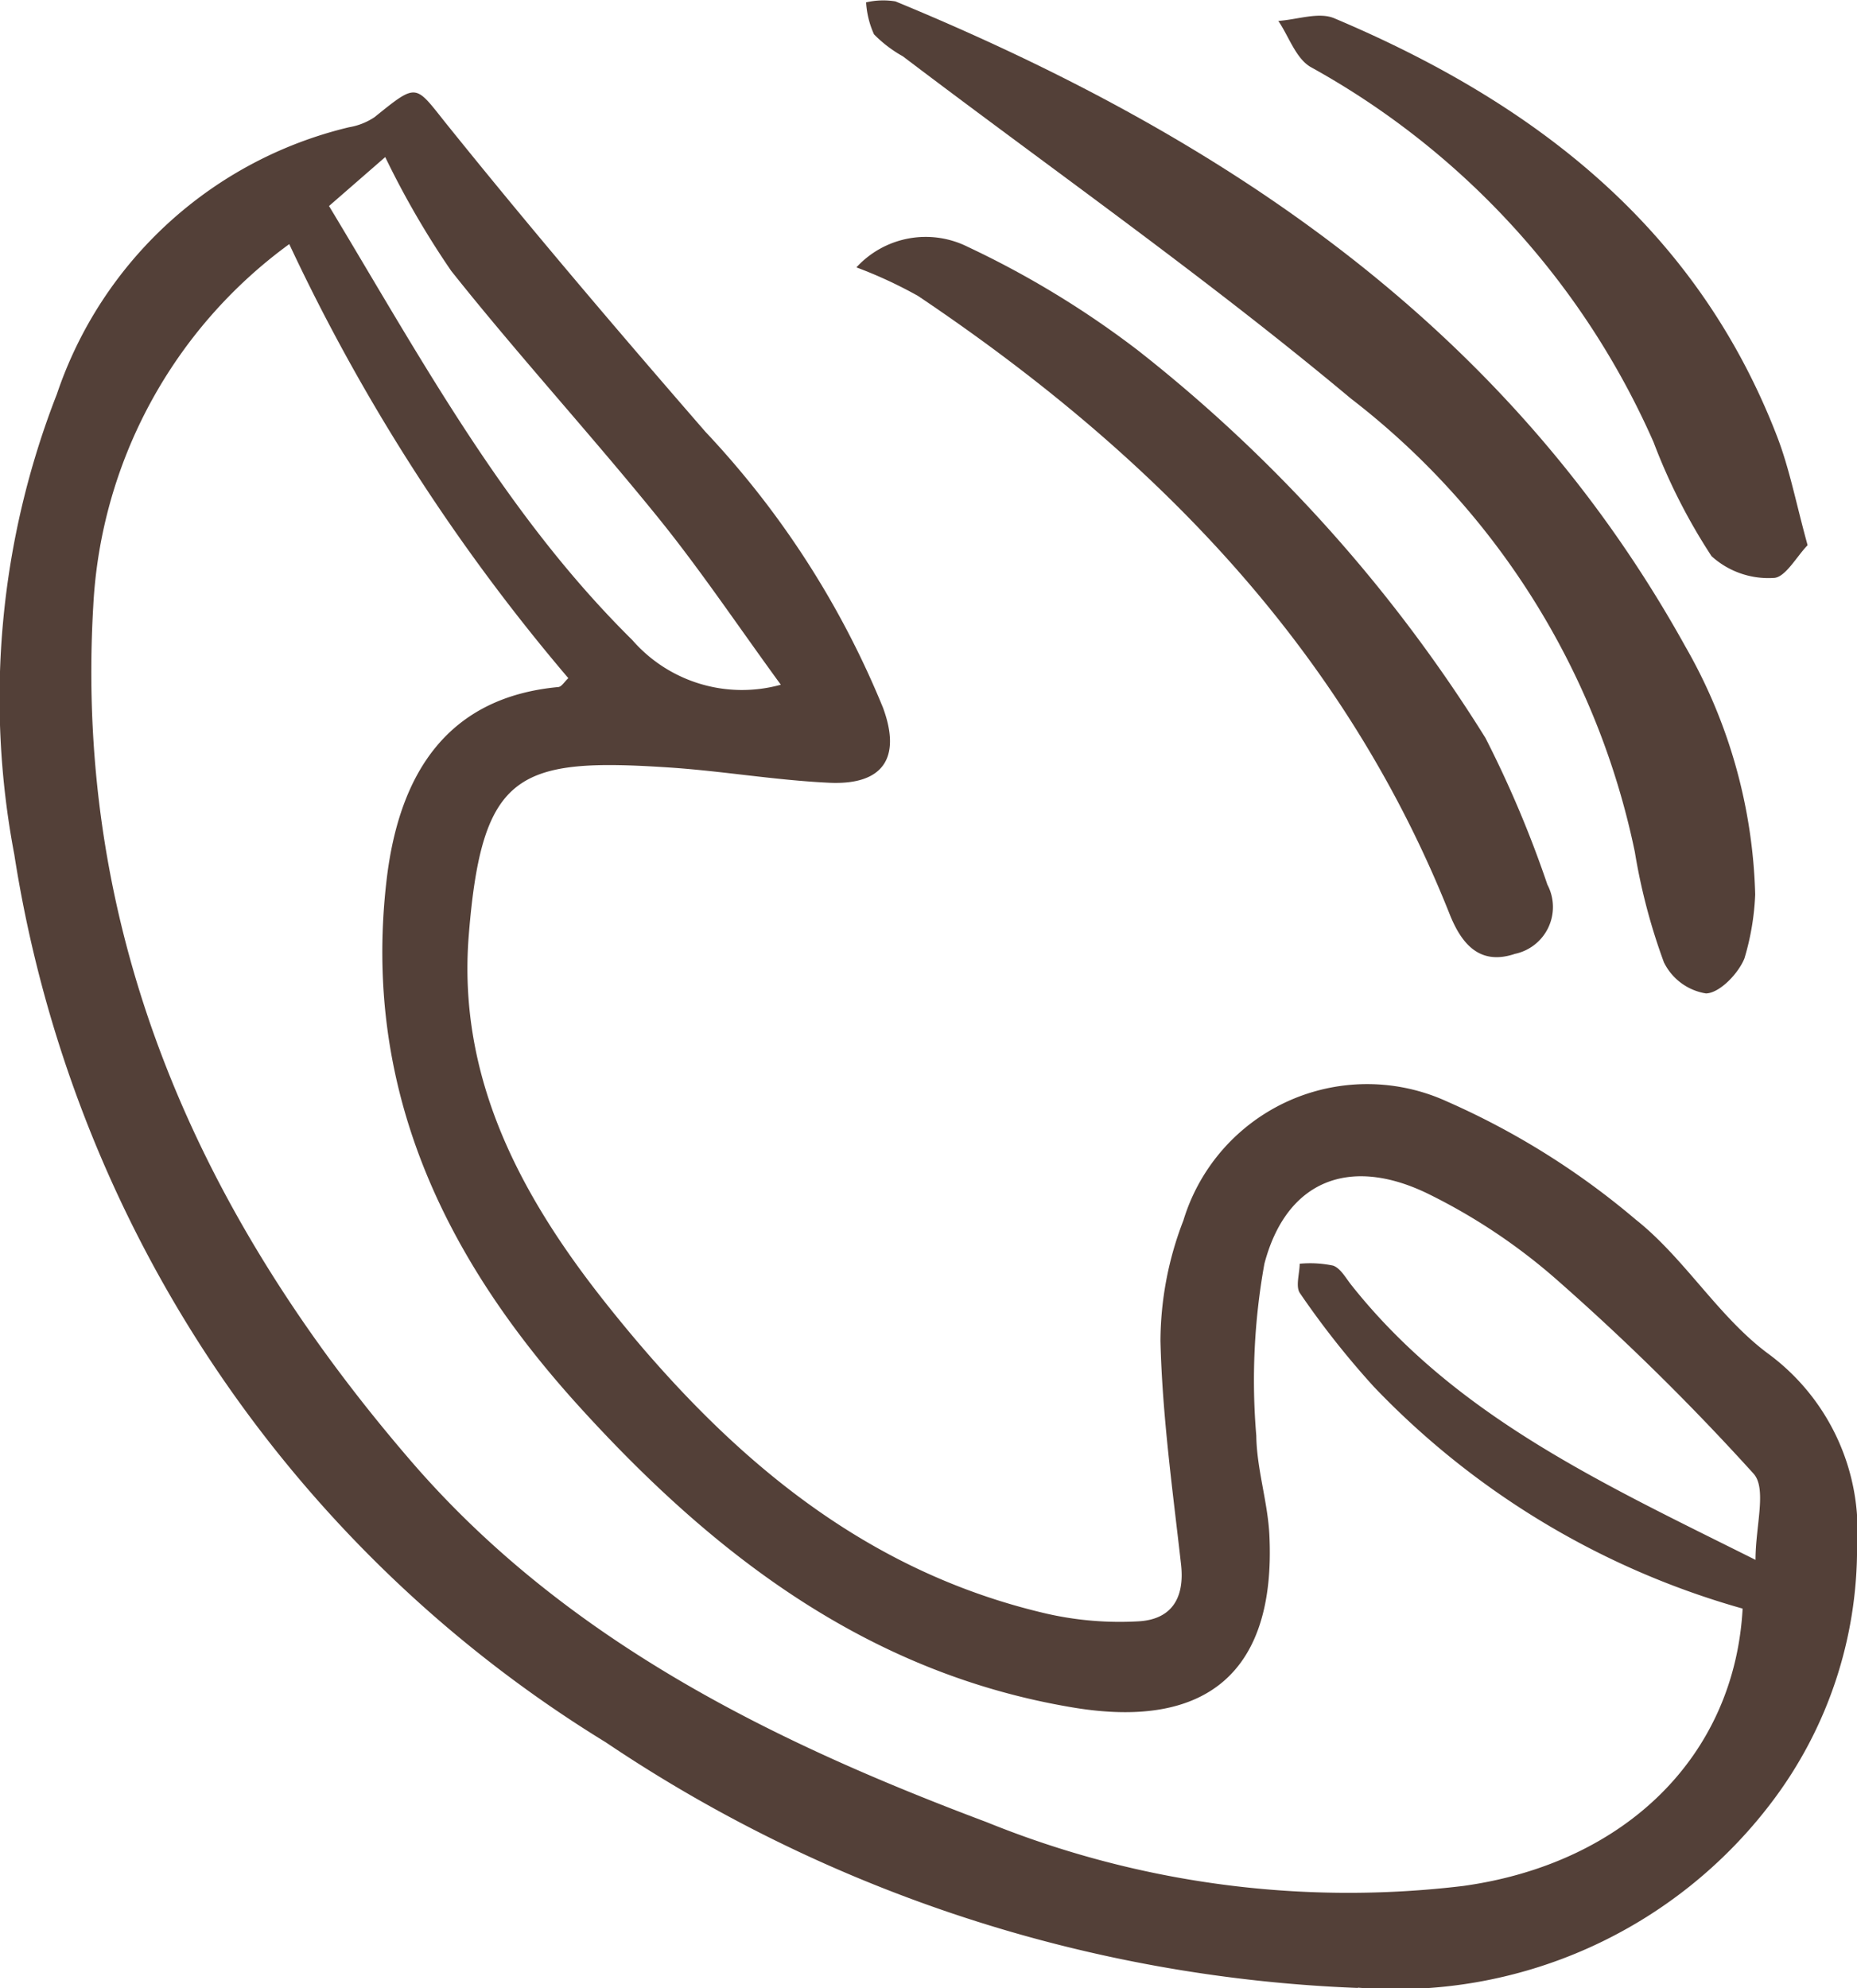 <?xml version="1.0" encoding="UTF-8" standalone="no"?>
<svg
   width="40.073"
   height="42.898"
   viewBox="0 0 40.073 42.898"
   version="1.1"
   id="svg180"
   xmlns="http://www.w3.org/2000/svg"
   xmlns:svg="http://www.w3.org/2000/svg">
  <defs
     id="defs173" />
  <path
     id="Pfad_1"
     data-name="Pfad 1"
     d="M 29.3,42.893 A 31.215,31.215 0 0 1 13.072,37.593 27.423,27.423 0 0 1 0.308,18.434 18.038,18.038 0 0 1 1.228,8.502 8.811,8.811 0 0 1 7.535,2.745 1.4,1.4 0 0 0 8.082,2.528 c 0.957,-0.771 0.864,-0.707 1.6,0.205 1.8,2.235 3.66,4.418 5.54,6.583 a 19.338,19.338 0 0 1 3.833,5.955 c 0.4,1.085 0,1.673 -1.164,1.618 -1.164,-0.055 -2.3,-0.253 -3.447,-0.329 -3.269,-0.216 -4.046,0.1 -4.328,3.616 -0.248,3.081 1.118,5.63 2.97,7.959 2.517,3.166 5.451,5.751 9.525,6.688 a 7.123,7.123 0 0 0 1.952,0.16 c 0.713,-0.038 1.007,-0.494 0.923,-1.232 -0.181,-1.6 -0.405,-3.209 -0.444,-4.818 a 7.264,7.264 0 0 1 0.495,-2.6 4.144,4.144 0 0 1 5.69,-2.566 16.642,16.642 0 0 1 4.067,2.544 c 1.051,0.83 1.775,2.082 2.842,2.882 a 4.738,4.738 0 0 1 1.938,4.158 9.057,9.057 0 0 1 -1.843,5.536 10.175,10.175 0 0 1 -8.928,4 m 8.58,-9.236 c 0,-0.725 0.248,-1.531 -0.042,-1.854 a 52.086,52.086 0 0 0 -4.225,-4.166 12.685,12.685 0 0 0 -2.78,-1.864 c -1.7,-0.838 -3.075,-0.306 -3.551,1.5 a 14.149,14.149 0 0 0 -0.175,3.71 c 0.009,0.719 0.249,1.433 0.283,2.154 0.138,2.931 -1.338,4.193 -4.232,3.712 C 18.719,36.105 15.384,33.533 12.477,30.324 9.57,27.115 7.82,23.467 8.342,18.991 c 0.275,-2.359 1.357,-3.949 3.707,-4.167 0.071,-0.007 0.132,-0.115 0.215,-0.192 a 41.739,41.739 0 0 1 -6.022,-9.365 10.324,10.324 0 0 0 -4.229,7.8 c -0.418,7.148 2.3,13.165 6.84,18.439 3.318,3.857 7.769,6.057 12.442,7.811 a 20.744,20.744 0 0 0 10.283,1.375 c 3.482,-0.485 5.851,-2.794 6.027,-5.984 A 17.6,17.6 0 0 1 29.646,29.92 18.535,18.535 0 0 1 28.053,27.903 c -0.1,-0.141 -0.009,-0.421 -0.006,-0.636 a 2.416,2.416 0 0 1 0.722,0.041 c 0.163,0.059 0.275,0.273 0.4,0.428 2.257,2.839 5.446,4.285 8.715,5.921 M 16.852,14.777 C 15.926,13.509 15.11,12.288 14.189,11.152 12.735,9.358 11.174,7.652 9.737,5.845 A 18.781,18.781 0 0 1 8.313,3.389 L 7.1,4.445 c 2,3.317 3.8,6.654 6.544,9.364 a 3.139,3.139 0 0 0 3.209,0.964"
     fill="#534038" />
  <path
     id="Pfad_2"
     data-name="Pfad 2"
     d="m 37.876,19.3 a 5.555,5.555 0 0 1 -0.232,1.379 c -0.132,0.328 -0.534,0.746 -0.828,0.756 A 1.224,1.224 0 0 1 35.906,20.763 12.947,12.947 0 0 1 35.279,18.383 16.6,16.6 0 0 0 29.152,8.6 C 26.042,6 22.715,3.666 19.483,1.215 A 2.733,2.733 0 0 1 18.86,0.74 1.956,1.956 0 0 1 18.69,0.051 1.627,1.627 0 0 1 19.323,0.03 c 7.084,2.921 13.219,7.015 17.048,13.923 a 11.322,11.322 0 0 1 1.505,5.347"
     fill="#534038" />
  <path
     id="Pfad_3"
     data-name="Pfad 3"
     d="m 18.482,5.768 a 2.029,2.029 0 0 1 2.406,-0.44 20.115,20.115 0 0 1 3.678,2.24 32.392,32.392 0 0 1 7.489,8.354 23.626,23.626 0 0 1 1.337,3.166 1.033,1.033 0 0 1 -0.7,1.493 C 31.947,20.832 31.548,20.392 31.282,19.723 28.991,13.96 24.857,9.776 19.81,6.385 A 9.636,9.636 0 0 0 18.478,5.768"
     fill="#534038" />
  <path
     id="Pfad_4"
     data-name="Pfad 4"
     d="m 39.006,11.765 c -0.233,0.238 -0.485,0.706 -0.736,0.705 A 1.823,1.823 0 0 1 36.934,12 12.657,12.657 0 0 1 35.684,9.543 17.135,17.135 0 0 0 28.278,1.443 C 27.962,1.255 27.813,0.788 27.586,0.451 c 0.407,-0.026 0.875,-0.2 1.211,-0.055 4.3,1.816 7.806,4.5 9.551,9.02 0.27,0.7 0.411,1.45 0.658,2.344"
     fill="#534038" />
</svg>
